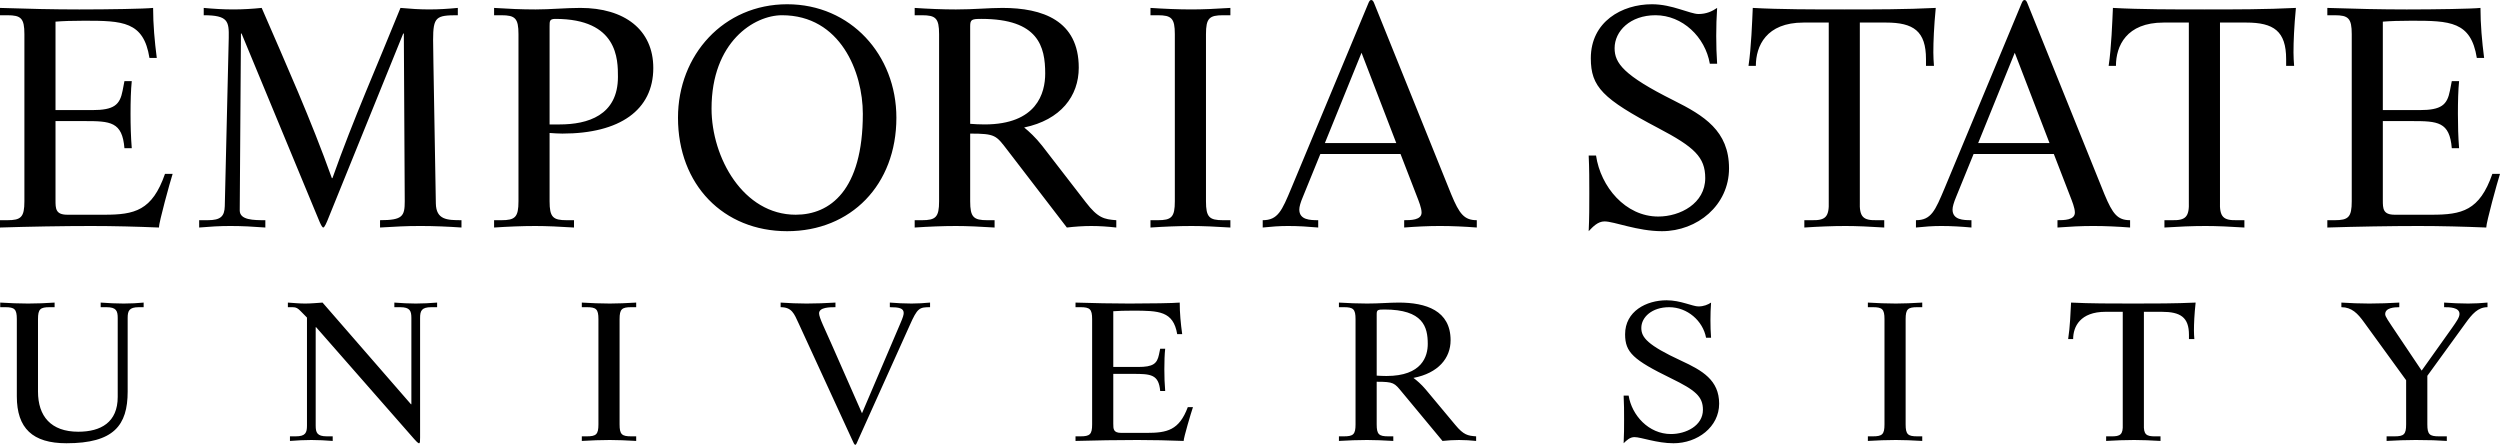 <?xml version="1.0" encoding="UTF-8" standalone="no"?>
<svg xmlns:rdf="http://www.w3.org/1999/02/22-rdf-syntax-ns#" xmlns="http://www.w3.org/2000/svg" version="1.1" xmlns:cc="http://creativecommons.org/ns#" xmlns:dc="http://purl.org/dc/elements/1.1/" viewBox="0 0 445.51 79.262">
 <path d="m244.36-0.002c-0.27 0-0.38 0.271-0.54 0.652l-13.7 32.883c-1.68 4.022-2.39 5.707-5.1 5.707v1.305c1.52-0.163 2.99-0.272 4.51-0.272 1.79 0 3.58 0.109 5.38 0.272v-1.305c-1.47 0-3.37-0.054-3.37-1.902 0-0.49 0.21-1.249 0.65-2.281l3.1-7.612h14.29l2.88 7.448c0.38 0.979 0.87 2.173 0.87 2.988 0 1.359-1.95 1.359-3.1 1.359v1.305c2.12-0.163 4.25-0.272 6.36-0.272 2.23 0 4.41 0.109 6.58 0.272v-1.305c-2.23 0-3.1-1.086-4.56-4.619l-13.7-33.971c-0.16-0.434-0.33-0.652-0.55-0.652zm116.42 0c-0.27 0-0.38 0.271-0.55 0.652l-13.69 32.883c-1.69 4.022-2.39 5.707-5.11 5.707v1.305c1.52-0.163 2.99-0.272 4.51-0.272 1.79 0 3.59 0.109 5.38 0.272v-1.305c-1.47 0-3.37-0.054-3.37-1.902 0-0.49 0.22-1.249 0.65-2.281l3.1-7.612h14.3l2.88 7.448c0.38 0.979 0.87 2.173 0.87 2.988 0 1.359-1.96 1.359-3.1 1.359v1.305c2.12-0.163 4.24-0.272 6.36-0.272 2.23 0 4.4 0.109 6.58 0.272v-1.305c-2.23 0-3.1-1.086-4.57-4.619l-13.7-33.971c-0.16-0.434-0.32-0.652-0.54-0.652zm-220.5 0.76c-11.31 0-19.46 9.024-19.46 20.221 0 11.957 8.1 20.22 19.46 20.22s19.46-8.263 19.46-20.22c0-11.198-8.15-20.221-19.46-20.221zm154.09 0c-5.33 0-10.88 3.099-10.88 9.621 0 5.11 2.12 7.229 12.02 12.447 6.41 3.369 8.37 5.163 8.37 8.914 0 4.51-4.46 6.848-8.37 6.848-5.87 0-10.28-5.327-11.09-10.871h-1.31c0.11 2.229 0.11 4.511 0.11 6.74s0 4.459-0.11 6.742c0.77-0.815 1.64-1.742 2.83-1.742 1.69 0 5.87 1.742 10.22 1.742 6.31 0 11.96-4.623 11.96-11.199 0-6.685-4.46-9.402-9.89-12.119-8.92-4.458-10.5-6.632-10.5-9.295 0-3.045 2.78-5.871 7.29-5.871 4.78 0 8.86 3.86 9.68 8.642h1.3c-0.11-1.629-0.16-3.314-0.16-4.945 0-1.685 0.05-3.371 0.16-5.002-0.87 0.598-1.91 1.088-3.32 1.088-0.76 0-1.9-0.435-3.37-0.869-1.41-0.435-3.1-0.871-4.94-0.871zm-294.37 0.652v1.305h1.305c2.445 0 3.043 0.544 3.043 3.371v29.785c0 2.826-0.598 3.369-3.043 3.369h-1.305v1.305c5.11-0.163 11.307-0.272 16.252-0.272 4.022 0 8.1 0.109 12.068 0.272 0-0.924 1.958-8.044 2.446-9.566h-1.362c-2.281 6.577-5.431 7.285-10.814 7.285h-6.576c-2.12 0-2.121-1.089-2.121-2.61v-14.078h5.166c4.618 0 6.736 0.109 7.117 4.838h1.306c-0.163-2.012-0.218-4.076-0.218-6.143 0-2.172 0.055-4.239 0.218-5.816h-1.306l-0.324 1.686c-0.489 2.556-1.523 3.478-5.436 3.478h-6.523v-15.762c1.305-0.107 2.991-0.164 5.111-0.164 6.847 0 10.6 0.108 11.631 6.631h1.304c-0.381-2.935-0.654-5.979-0.654-8.914-1.467 0.163-7.99 0.271-13.152 0.271-4.512 0-9.295-0.108-14.133-0.271zm36.305 0v1.305c4.352 0 4.513 1.087 4.459 4.021l-0.707 30.004c-0.055 1.795-0.707 2.5-3.043 2.5h-1.522v1.305c1.848-0.163 3.693-0.272 5.541-0.272 2.068 0 4.133 0.109 6.252 0.272v-1.305c-2.064 0-4.564 0-4.564-1.74l0.217-31.523 0.109-0 12.881 31.089c0.869 2.065 1.359 3.479 1.685 3.479 0.217 0 0.598-0.869 0.979-1.848l13.262-32.72 0.109-0 0.162 29.894c0 2.664-0.381 3.369-4.402 3.369v1.305c3.042-0.163 4.294-0.272 7.228-0.272 2.393 0 4.895 0.109 7.285 0.272v-1.305c-2.555 0-4.512-0.054-4.568-2.99l-0.432-25.002c0-1.359-0.056-2.772-0.056-4.131 0-4.131 0.544-4.402 4.404-4.402v-1.305c-1.687 0.163-3.371 0.271-5.109 0.271-1.686 0-3.372-0.108-5.11-0.271-4.077 10.11-8.371 19.732-12.121 30.33h-0.109c-3.75-10.491-8.1-20.166-12.502-30.33-1.577 0.163-3.315 0.272-5.053 0.272-1.794 0-3.533-0.108-5.275-0.271zm51.744 0v1.305h1.303c2.447 0 3.043 0.544 3.043 3.371v29.785c0 2.826-0.596 3.369-3.043 3.369h-1.303v1.305c2.445-0.163 4.998-0.272 7.336-0.272 1.903 0 4.456 0.109 6.905 0.272v-1.305h-1.31c-2.442 0-3.041-0.543-3.041-3.369v-12.176c0.923 0.054 1.415 0.11 2.281 0.11 10.22 0 16.2-4.186 16.2-11.686 0-6.849-5.16-10.709-12.99-10.709-2.66-0-5.326 0.272-7.991 0.272-2.445 0-4.893-0.108-7.39-0.271zm74.951 0v1.305h1.3c2.45 0 3.05 0.544 3.05 3.371v29.785c0 2.826-0.6 3.369-3.05 3.369h-1.3v1.305c2.44-0.163 5-0.272 7.34-0.272 1.9 0 4.45 0.109 6.9 0.272v-1.305h-1.3c-2.45 0-3.05-0.543-3.05-3.369v-12.066c4.51 0 4.62 0.325 6.63 2.935l10.6 13.805c1.41-0.163 2.88-0.272 4.35-0.272 1.52 0 2.99 0.109 4.46 0.272v-1.305c-2.18-0.163-3.27-0.38-5.44-3.205l-7.77-10.056c-1.2-1.521-2.34-2.556-3.21-3.262 6.52-1.359 9.73-5.598 9.73-10.653 0-8.424-6.47-10.654-13.59-10.654-2.5-0-5 0.272-8.31 0.272-2.34 0-4.9-0.108-7.34-0.271zm42.02 0v1.305h1.3c2.45 0 3.04 0.544 3.04 3.371v29.785c0 2.826-0.59 3.369-3.04 3.369h-1.3v1.305c2.44-0.163 5-0.272 7.33-0.272 1.91 0 4.46 0.109 6.91 0.272v-1.305h-1.31c-2.45 0-3.04-0.543-3.04-3.369v-29.785c0-2.827 0.59-3.371 3.04-3.371h1.31v-1.305c-2.45 0.163-5 0.271-6.91 0.271-2.33 0-4.89-0.108-7.33-0.271zm107.33 0c-0.11 2.446-0.27 7.066-0.76 10.328h1.31c0-3.533 1.84-7.718 8.48-7.718h4.51v31.852c0.1 2.825-0.6 3.423-3.05 3.368h-1.3v1.305c2.44-0.163 5-0.272 7.34-0.272 1.9 0 4.45 0.109 6.9 0.272v-1.305h-1.31c-2.44 0.055-3.15-0.543-3.04-3.369v-31.852l4.67 0.001c4.9 0 7.12 1.521 7.12 6.521v1.197h1.42c-0.06-0.815-0.11-1.577-0.11-2.392 0-1.956 0.11-4.62 0.43-7.936-5.32 0.271-10.97 0.271-16.3 0.271-5.49 0-11.47-0-16.31-0.271zm64.18 0c-0.11 2.446-0.27 7.066-0.76 10.328h1.3c0-3.533 1.85-7.718 8.48-7.718h4.51v31.852c0.11 2.825-0.59 3.423-3.04 3.368h-1.31v1.305c2.45-0.163 5.01-0.272 7.34-0.272 1.91 0 4.46 0.109 6.91 0.272v-1.305h-1.31c-2.44 0.055-3.15-0.543-3.04-3.369v-31.852l4.68 0.001c4.89 0 7.11 1.521 7.11 6.521v1.197h1.42c-0.06-0.815-0.11-1.577-0.11-2.392 0-1.956 0.11-4.62 0.43-7.936-5.32 0.271-10.98 0.271-16.3 0.271-5.49 0-11.47-0-16.31-0.271zm38.21 0v1.305h1.31c2.44 0 3.04 0.544 3.04 3.371v29.785c0 2.826-0.6 3.369-3.04 3.369h-1.31v1.305c5.11-0.163 11.31-0.272 16.25-0.272 4.03 0 8.1 0.109 12.07 0.272 0-0.924 1.96-8.044 2.45-9.566h-1.36c-2.28 6.577-5.44 7.285-10.82 7.285h-6.57c-2.12 0-2.13-1.089-2.13-2.61v-14.078h5.17c4.62 0 6.74 0.109 7.12 4.838h1.3c-0.16-2.012-0.21-4.076-0.21-6.143 0-2.172 0.05-4.239 0.21-5.816h-1.3l-0.33 1.686c-0.49 2.556-1.52 3.478-5.43 3.478h-6.53v-15.762c1.31-0.107 3-0.164 5.11-0.164 6.85 0 10.6 0.108 11.64 6.631h1.3c-0.38-2.935-0.65-5.979-0.65-8.914-1.47 0.163-7.99 0.271-13.15 0.271-4.52 0-9.3-0.108-14.14-0.271zm-275.39 1.305c10.44 0 14.41 10.165 14.41 17.556 0 13.697-5.87 17.993-11.96 17.993-9.35 0-15-10.166-15-18.916 0-11.904 7.61-16.633 12.55-16.633zm-40.377 0.652c11.147 0 11.147 7.231 11.147 10.328 0 6.904-5.44 8.479-10.388 8.479h-1.793v-17.502c0-0.923 0.001-1.305 1.034-1.305zm75.927 0c10.17 0 11.36 4.948 11.36 9.731 0 3.477-1.47 9.076-10.82 9.076-0.92 0-1.84-0.055-2.55-0.11v-17.392c0-1.195 0.27-1.305 2.01-1.305zm67.73 6.033l6.19 16.09h-12.72l6.53-16.09zm116.41 0l6.19 16.09h-12.71l6.52-16.09zm-62.04 44.11c-3.62 0-7.4 1.953-7.4 6.062 0 3.219 1.45 4.554 8.18 7.84 4.36 2.124 5.69 3.254 5.69 5.617 0 2.842-3.03 4.317-5.69 4.317-4 0-6.99-3.358-7.55-6.85h-0.89c0.08 1.403 0.08 2.843 0.08 4.246 0 1.405 0 2.808-0.08 4.246 0.52-0.514 1.11-1.095 1.93-1.095 1.15 0 3.99 1.095 6.95 1.095 4.29 0 8.14-2.909 8.14-7.054 0-4.212-3.03-5.924-6.73-7.637-6.07-2.809-7.14-4.179-7.14-5.858 0-1.916 1.89-3.697 4.96-3.697 3.25 0 6.02 2.433 6.58 5.446h0.89c-0.08-1.028-0.11-2.09-0.11-3.116 0-1.062 0.03-2.124 0.11-3.152-0.59 0.377-1.3 0.685-2.26 0.685-0.52 0-1.29-0.275-2.29-0.548-0.96-0.274-2.11-0.547-3.37-0.547zm-296.96 0.41v0.822h0.887c1.664 0 2.072 0.342 2.072 2.123v13.768c0 5.686 2.812 8.355 8.842 8.355 8.433 0 10.91-3.183 10.91-9.211v-13.117c0-1.267 0.261-1.918 1.998-1.918h0.85v-0.822c-1.073 0.102-2.256 0.172-3.551 0.172-1.37 0-2.663-0.07-4.106-0.172v0.822h1.036c1.738 0 2 0.651 2 1.918v14.074c0 4.522-2.998 6.2-7.03 6.2-4.88 0-7.176-2.774-7.176-7.157v-12.912c0-1.781 0.406-2.123 2.07-2.123h0.889v-0.822c-1.443 0.102-3.181 0.172-4.734 0.172-1.554 0-3.293-0.07-4.957-0.172zm51.262 0v0.822h0.851c0.665 0 0.926 0.207 1.442 0.721l1.109 1.129v19.248c0 1.265-0.259 1.916-1.998 1.916h-1.035v0.82c1.294-0.102 2.589-0.168 3.809-0.168 1.221 0 2.516 0.066 3.81 0.168v-0.82h-1.035c-1.74 0-1.998-0.651-1.998-1.916v-17.535h0.076l16.756 19.109c1.182 1.367 1.407 1.574 1.59 1.574 0.184 0 0.183-0.378 0.183-1.027v-21.301c0-1.267 0.259-1.918 1.998-1.918h1.036v-0.822c-1.294 0.102-2.587 0.172-3.809 0.172-1.221 0-2.517-0.07-3.811-0.172v0.822h1.036c1.739 0 1.998 0.651 1.998 1.918v15.375h-0.075l-15.755-18.115c-1.037 0.069-2.073 0.172-3.108 0.172-1.036 0-2.037-0.103-3.07-0.172zm52.381 0v0.822h0.89c1.66 0 2.07 0.342 2.07 2.123v18.77c0 1.78-0.41 2.121-2.07 2.121h-0.89v0.82c1.67-0.102 3.4-0.168 4.99-0.168 1.3 0 3.04 0.066 4.7 0.168v-0.82h-0.89c-1.66 0-2.07-0.341-2.07-2.121v-18.77c0-1.781 0.41-2.123 2.07-2.123h0.89v-0.822c-1.66 0.102-3.4 0.172-4.7 0.172-1.59 0-3.32-0.07-4.99-0.172zm35.43 0v0.822c2 0 2.4 1.132 3.22 2.912l9.43 20.512c0.37 0.822 0.48 1.096 0.67 1.096 0.14 0 0.29-0.378 0.55-0.994l9.14-20.305c1.37-3.083 1.7-3.221 3.62-3.221v-0.822c-1.07 0.102-2.22 0.172-3.29 0.172-1.33 0-2.59-0.07-3.88-0.172v0.822c1.62 0 2.47 0.172 2.47 1.028 0 0.308-0.11 0.754-0.62 1.919l-6.81 15.957-5.4-12.259c-1.22-2.774-2.25-4.796-2.25-5.549 0-1.096 1.95-1.096 2.92-1.096v-0.822c-1.71 0.102-3.44 0.172-5.15 0.172-1.55 0-3.1-0.07-4.62-0.172zm52.55 0v0.822h0.88c1.67 0 2.08 0.342 2.08 2.123v18.77c0 1.78-0.41 2.121-2.08 2.121h-0.88v0.82c3.47-0.102 7.69-0.168 11.05-0.168 2.74 0 5.52 0.066 8.22 0.168 0-0.581 1.33-5.066 1.66-6.025h-0.92c-1.55 4.143-3.7 4.59-7.36 4.59h-4.48c-1.44 0-1.44-0.685-1.44-1.645v-8.871h3.51c3.15 0 4.59 0.069 4.85 3.049h0.89c-0.11-1.267-0.15-2.57-0.15-3.871 0-1.369 0.04-2.67 0.15-3.662h-0.89l-0.22 1.06c-0.34 1.609-1.04 2.192-3.7 2.192h-4.44v-9.93c0.89-0.07 2.03-0.104 3.48-0.104 4.66 0 7.21 0.068 7.91 4.178h0.89c-0.26-1.848-0.44-3.768-0.44-5.617-1 0.102-5.44 0.172-8.96 0.172-3.07 0-6.32-0.07-9.61-0.172zm46.94 0v0.822h0.89c1.66 0 2.07 0.342 2.07 2.123v18.77c0 1.78-0.41 2.121-2.07 2.121h-0.89v0.82c1.67-0.102 3.41-0.168 5-0.168 1.29 0 3.03 0.066 4.69 0.168v-0.82h-0.89c-1.66 0-2.07-0.341-2.07-2.121v-7.606c3.07 0 3.15 0.205 4.51 1.85l7.22 8.697c0.96-0.102 1.96-0.168 2.96-0.168 1.03 0 2.03 0.066 3.03 0.168v-0.82c-1.48-0.103-2.22-0.238-3.7-2.02l-5.29-6.338c-0.81-0.959-1.59-1.608-2.18-2.054 4.44-0.857 6.62-3.527 6.62-6.711 0-5.309-4.4-6.713-9.24-6.713-1.71 0-3.41 0.172-5.66 0.172-1.59 0-3.33-0.07-5-0.172zm94.26 0v0.822h0.89c1.66 0 2.07 0.342 2.07 2.123v18.77c0 1.78-0.41 2.121-2.07 2.121h-0.89v0.82c1.66-0.102 3.4-0.168 4.99-0.168 1.3 0 3.04 0.066 4.7 0.168v-0.82h-0.89c-1.66 0-2.07-0.341-2.07-2.121v-18.77c0-1.781 0.41-2.123 2.07-2.123h0.89v-0.822c-1.66 0.102-3.4 0.172-4.7 0.172-1.59 0-3.33-0.07-4.99-0.172zm36.21 0c-0.08 1.542-0.19 4.454-0.52 6.508h0.89c0-2.224 1.26-4.864 5.77-4.864h3.07v20.071c0.07 1.78-0.41 2.155-2.07 2.121h-0.89v0.82c1.66-0.102 3.4-0.168 4.99-0.168 1.3 0 3.04 0.066 4.7 0.168v-0.82h-0.89c-1.66 0.034-2.14-0.341-2.07-2.121v-20.071h3.18c3.33 0 4.85 0.959 4.85 4.11v0.754h0.96c-0.04-0.514-0.07-0.994-0.07-1.508 0-1.232 0.07-2.91 0.3-5-3.63 0.171-7.48 0.172-11.11 0.172-3.73 0-7.8-0.001-11.09-0.172zm48.17 0v0.822c1.85 0 2.92 1.131 4.03 2.672l7.51 10.342v7.879c0 1.78-0.41 2.121-2.07 2.121h-1.41v0.82c1.74-0.102 3.52-0.168 5.18-0.168 2.44 0 4.07 0.066 5.55 0.168v-0.82h-1.4c-1.67 0-2.07-0.341-2.07-2.121v-8.666l6.76-9.315c1.23-1.714 2.26-2.912 3.96-2.912v-0.822c-1.11 0.102-2.29 0.172-3.44 0.172-1.44 0-2.85-0.07-4.29-0.172v0.822c0.89 0 2.74 0 2.74 1.197 0 0.619-0.52 1.338-1.33 2.5l-5.41 7.604-4.25-6.334c-1.81-2.707-2.25-3.288-2.25-3.732 0-1.131 1.62-1.235 2.51-1.235v-0.822c-1.77 0.102-3.59 0.172-5.36 0.172-1.67 0-3.33-0.07-4.96-0.172zm-170.54 1.234c6.92 0 7.73 3.115 7.73 6.129 0 2.193-1 5.719-7.36 5.719-0.63 0-1.26-0.034-1.74-0.066v-10.959c0-0.755 0.19-0.823 1.37-0.823z"/>
</svg>
